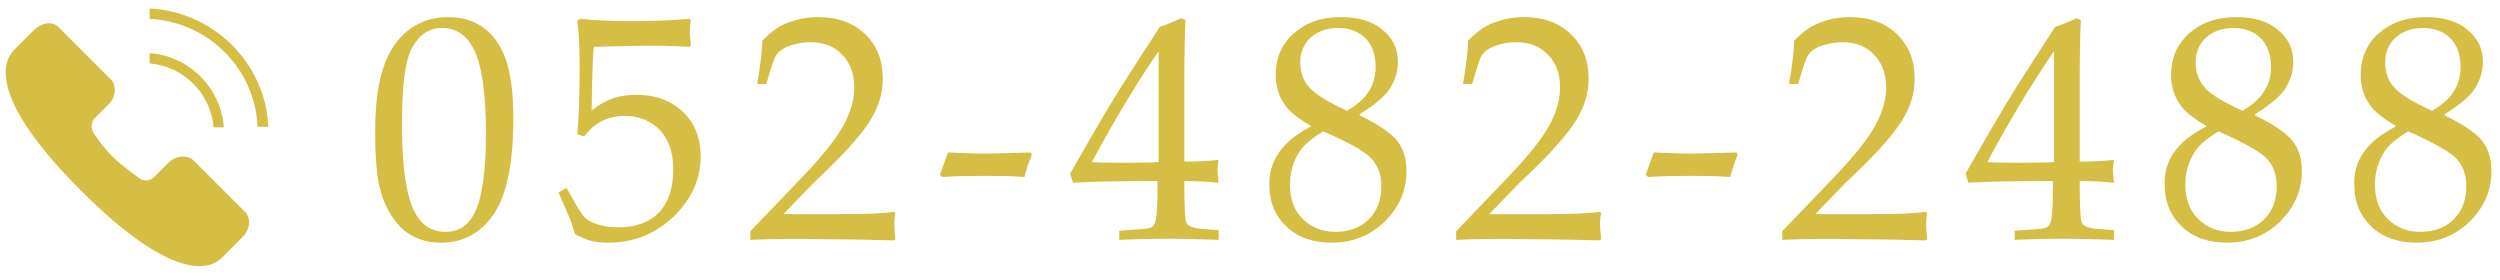<?xml version="1.0" encoding="utf-8"?>
<!-- Generator: Adobe Illustrator 22.1.0, SVG Export Plug-In . SVG Version: 6.00 Build 0)  -->
<svg version="1.1" xmlns="http://www.w3.org/2000/svg" xmlns:xlink="http://www.w3.org/1999/xlink" x="0px" y="0px"
	 viewBox="0 0 437.8 49" style="enable-background:new 0 0 437.8 49;" xml:space="preserve">
<style type="text/css">
	.st0{fill:#1D7741;}
	.st1{opacity:0.7;fill:#1D7741;}
	.st2{fill:#FFFFFF;}
	.st3{fill:#D6BE45;}
	.st4{fill:#C68836;}
	.st5{fill:#44C69B;}
	.st6{fill:#AEE561;}
	.st7{fill:none;stroke:#AEE561;stroke-miterlimit:10;}
	.st8{fill:#58605D;}
	.st9{opacity:0.4;clip-path:url(#SVGID_6_);}
	.st10{opacity:0.4;clip-path:url(#SVGID_10_);}
	.st11{opacity:0.4;clip-path:url(#SVGID_16_);}
	.st12{opacity:0.4;clip-path:url(#SVGID_18_);}
	.st13{fill:#E6E6E6;}
	.st14{fill:none;stroke:#D6BE45;stroke-miterlimit:10;}
	.st15{fill:none;stroke:#CCCCCC;stroke-miterlimit:10;}
	.st16{fill:#F2F2F2;}
	.st17{fill:none;stroke:#FFFFFF;stroke-miterlimit:10;}
	.st18{fill:none;stroke:#CCCCCC;stroke-width:0.5;stroke-miterlimit:10;}
	.st19{fill:none;stroke:#E6E6E6;stroke-miterlimit:10;}
	.st20{fill:none;}
	.st21{fill:none;stroke:#D6BE45;stroke-width:0.5;stroke-miterlimit:10;}
</style>
<g id="レイヤー_1">
</g>
<g id="レイヤー_2">
	<g>
		<g>
			<path class="st3" d="M65.7,22.8c0-6.9,1.2-12,3.5-15.1C71.5,4.6,74.6,3,78.5,3c2.4,0,4.4,0.6,6.1,1.8c1.7,1.2,3,3,3.9,5.4
				s1.4,5.9,1.4,10.5c0,8-1.2,13.6-3.5,16.9c-2.3,3.3-5.4,4.9-9.2,4.9c-2.6,0-4.9-0.8-6.6-2.3s-3.1-3.8-3.9-6.6
				C66,31.4,65.7,27.8,65.7,22.8z M70.4,22.1c0,7.4,0.8,12.4,2.3,15.2c1.2,2.2,3,3.3,5.3,3.3c2.2,0,3.9-1,5-3.1
				c1.4-2.6,2.1-7.3,2.1-14.2c0-7.3-0.8-12.3-2.3-15c-1.3-2.3-3.1-3.4-5.4-3.4c-2.2,0-3.9,1.1-5.2,3.4S70.4,15.1,70.4,22.1z"/>
			<path class="st3" d="M97.8,33.7l1.4-0.8l0.7,1.2c1.2,2.2,2,3.5,2.4,3.9c0.5,0.5,1.3,1,2.4,1.3c1.1,0.4,2.3,0.5,3.7,0.5
				c3,0,5.4-0.9,7-2.6c1.7-1.8,2.5-4.3,2.5-7.6c0-2.9-0.8-5.1-2.3-6.8c-1.6-1.6-3.6-2.5-6.2-2.5c-1.5,0-2.8,0.3-4,0.9
				c-1.2,0.6-2.2,1.5-3.1,2.7l-1.2-0.4c0.3-3.1,0.4-7.1,0.4-12c0-3-0.1-5.7-0.4-7.9l0.5-0.3c2.8,0.3,5.7,0.4,8.7,0.4
				c3.6,0,7.1-0.1,10.4-0.4l0.3,0.3c-0.2,0.9-0.2,1.6-0.2,2.1c0,0.5,0.1,1.2,0.2,2.2l-0.3,0.3c-2-0.1-4-0.2-5.9-0.2
				c-3.8,0-7.4,0.1-10.8,0.2c-0.2,1.4-0.3,5.1-0.4,11.2c1.3-1.1,2.6-1.8,3.8-2.2c1.2-0.4,2.6-0.6,4.1-0.6c3.3,0,6,1,8.1,3
				s3.1,4.6,3.1,7.8c0,4-1.6,7.5-4.8,10.6c-3.2,3-7,4.5-11.4,4.5c-1.1,0-2.1-0.1-2.9-0.3c-0.8-0.2-1.8-0.6-2.9-1.2
				c-0.3-1-0.6-1.9-0.8-2.5L97.8,33.7z"/>
			<path class="st3" d="M131.4,42v-1.5l9.3-9.7c3.5-3.7,5.9-6.7,7.1-9c1.2-2.3,1.8-4.4,1.8-6.4c0-2.4-0.7-4.4-2.1-5.8
				c-1.4-1.5-3.2-2.2-5.6-2.2c-1.5,0-2.9,0.3-4.1,0.8c-0.9,0.4-1.5,0.9-1.9,1.5c-0.4,0.6-0.9,2.3-1.7,5h-1.6
				c0.6-3.5,0.9-6.1,0.9-7.6c1.4-1.4,2.8-2.5,4.4-3.1s3.3-1,5.3-1c3.5,0,6.3,1,8.3,3c2.1,2,3.1,4.6,3.1,7.8c0,2.8-0.9,5.5-2.8,8.2
				c-1.9,2.7-5,6-9.4,10.1l-5.2,5.4h9.9c4.2,0,7.3-0.1,9.4-0.4l0.3,0.2c-0.2,1-0.2,1.8-0.2,2.2c0,0.3,0.1,1.2,0.2,2.4l-0.3,0.2
				c-3.6-0.1-7.5-0.2-11.9-0.2C140.2,41.8,135.8,41.8,131.4,42z"/>
			<path class="st3" d="M165,31l-0.4-0.4c0.5-1.4,1-2.7,1.4-3.9c2.6,0.1,4.8,0.2,6.6,0.2c1.4,0,4.1-0.1,7.9-0.2l0.2,0.4
				c-0.6,1.4-1,2.7-1.3,3.9c-2.5-0.2-4.7-0.2-6.8-0.2C170.3,30.8,167.8,30.8,165,31z"/>
			<path class="st3" d="M196,42v-1.6l2.9-0.2c1.6-0.1,2.6-0.2,2.9-0.5s0.5-0.6,0.6-1.2c0.2-1,0.3-2.7,0.3-5.4v-1.4
				c-7,0-11.9,0.1-14.8,0.3l-0.5-1.6c2.9-5.1,5.3-9.2,7.1-12.2c1.8-3,4.7-7.5,8.6-13.5c1-0.3,2.2-0.8,3.7-1.5l0.8,0.3
				c-0.1,2.1-0.2,5.8-0.2,10.9v13.9c2.3,0,4.3-0.1,6-0.3c-0.1,0.9-0.2,1.5-0.2,1.8c0,0.2,0.1,1,0.2,2.2c-1.9-0.2-3.9-0.3-6-0.3
				c0,4.4,0.1,6.9,0.4,7.4s1.2,0.9,2.8,1l2.8,0.2V42c-3.4-0.1-6.3-0.2-8.8-0.2C203.9,41.8,200.9,41.8,196,42z M202.8,9.1
				c-3.9,5.7-7.8,12.2-11.6,19.3c2.1,0.1,3.9,0.1,5.6,0.1c1.5,0,3.6,0,6.1-0.1V9.1z"/>
			<path class="st3" d="M229.5,22.2V22c-2.1-1.2-3.6-2.4-4.4-3.5c-1.1-1.5-1.7-3.3-1.7-5.3c0-3,1-5.4,3.1-7.3
				c2.1-1.9,4.8-2.9,8.3-2.9c3.1,0,5.5,0.7,7.3,2.2c1.8,1.5,2.7,3.3,2.7,5.6c0,1.7-0.5,3.3-1.4,4.7c-0.9,1.4-2.7,2.9-5.3,4.5v0.2
				c3.3,1.6,5.5,3.1,6.6,4.5c1.1,1.4,1.6,3.2,1.6,5.3c0,3.4-1.3,6.3-3.8,8.8c-2.6,2.5-5.7,3.7-9.3,3.7c-3.2,0-5.9-0.9-7.9-2.8
				c-2-1.9-3-4.3-3-7.1C222.1,28.2,224.6,24.7,229.5,22.2z M231.7,23c-1.9,1.2-3.3,2.3-4.1,3.5c-1.1,1.7-1.7,3.6-1.7,5.8
				c0,2.5,0.7,4.5,2.2,6c1.5,1.5,3.4,2.3,5.7,2.3c2.4,0,4.4-0.7,5.9-2.2c1.5-1.5,2.2-3.4,2.2-5.8c0-2.2-0.7-3.8-2-5.1
				C238.6,26.3,235.9,24.8,231.7,23z M235.9,19.4c1.7-1,3-2.1,3.8-3.4c0.8-1.2,1.2-2.7,1.2-4.3c0-2.1-0.6-3.8-1.8-5
				c-1.2-1.2-2.8-1.8-4.8-1.8c-2,0-3.6,0.6-4.8,1.7s-1.8,2.6-1.8,4.3c0,1.7,0.5,3.2,1.5,4.3C230.2,16.4,232.4,17.8,235.9,19.4z"/>
			<path class="st3" d="M255,42v-1.5l9.3-9.7c3.5-3.7,5.9-6.7,7.1-9c1.2-2.3,1.8-4.4,1.8-6.4c0-2.4-0.7-4.4-2.1-5.8
				c-1.4-1.5-3.2-2.2-5.6-2.2c-1.5,0-2.9,0.3-4.1,0.8c-0.9,0.4-1.5,0.9-1.9,1.5c-0.4,0.6-0.9,2.3-1.7,5h-1.6
				c0.6-3.5,0.9-6.1,0.9-7.6c1.4-1.4,2.8-2.5,4.4-3.1s3.3-1,5.3-1c3.5,0,6.3,1,8.3,3c2.1,2,3.1,4.6,3.1,7.8c0,2.8-0.9,5.5-2.8,8.2
				c-1.9,2.7-5,6-9.4,10.1l-5.2,5.4h9.9c4.2,0,7.3-0.1,9.4-0.4l0.3,0.2c-0.2,1-0.2,1.8-0.2,2.2c0,0.3,0.1,1.2,0.2,2.4l-0.3,0.2
				c-3.6-0.1-7.5-0.2-11.9-0.2C263.7,41.8,259.3,41.8,255,42z"/>
			<path class="st3" d="M288.6,31l-0.4-0.4c0.5-1.4,1-2.7,1.4-3.9c2.6,0.1,4.8,0.2,6.6,0.2c1.4,0,4.1-0.1,7.9-0.2l0.2,0.4
				c-0.6,1.4-1,2.7-1.3,3.9c-2.5-0.2-4.7-0.2-6.8-0.2C293.9,30.8,291.4,30.8,288.6,31z"/>
			<path class="st3" d="M312.1,42v-1.5l9.3-9.7c3.5-3.7,5.9-6.7,7.1-9c1.2-2.3,1.8-4.4,1.8-6.4c0-2.4-0.7-4.4-2.1-5.8
				c-1.4-1.5-3.2-2.2-5.6-2.2c-1.5,0-2.9,0.3-4.1,0.8c-0.9,0.4-1.5,0.9-1.9,1.5c-0.4,0.6-0.9,2.3-1.7,5h-1.6
				c0.6-3.5,0.9-6.1,0.9-7.6c1.4-1.4,2.8-2.5,4.4-3.1s3.3-1,5.3-1c3.5,0,6.3,1,8.3,3c2.1,2,3.1,4.6,3.1,7.8c0,2.8-0.9,5.5-2.8,8.2
				c-1.9,2.7-5,6-9.4,10.1l-5.2,5.4h9.9c4.2,0,7.3-0.1,9.4-0.4l0.3,0.2c-0.2,1-0.2,1.8-0.2,2.2c0,0.3,0.1,1.2,0.2,2.4l-0.3,0.2
				c-3.6-0.1-7.5-0.2-11.9-0.2C320.9,41.8,316.5,41.8,312.1,42z"/>
			<path class="st3" d="M352.8,42v-1.6l2.9-0.2c1.6-0.1,2.6-0.2,2.9-0.5s0.5-0.6,0.6-1.2c0.2-1,0.3-2.7,0.3-5.4v-1.4
				c-7,0-11.9,0.1-14.8,0.3l-0.5-1.6c2.9-5.1,5.3-9.2,7.1-12.2c1.8-3,4.7-7.5,8.6-13.5c1-0.3,2.2-0.8,3.7-1.5l0.8,0.3
				c-0.1,2.1-0.2,5.8-0.2,10.9v13.9c2.3,0,4.3-0.1,6-0.3c-0.1,0.9-0.2,1.5-0.2,1.8c0,0.2,0.1,1,0.2,2.2c-1.9-0.2-3.9-0.3-6-0.3
				c0,4.4,0.1,6.9,0.4,7.4s1.2,0.9,2.8,1l2.8,0.2V42c-3.4-0.1-6.3-0.2-8.8-0.2C360.6,41.8,357.7,41.8,352.8,42z M359.6,9.1
				c-3.9,5.7-7.8,12.2-11.6,19.3c2.1,0.1,3.9,0.1,5.6,0.1c1.5,0,3.6,0,6.1-0.1V9.1z"/>
			<path class="st3" d="M386.3,22.2V22c-2.1-1.2-3.6-2.4-4.4-3.5c-1.1-1.5-1.7-3.3-1.7-5.3c0-3,1-5.4,3.1-7.3
				c2.1-1.9,4.8-2.9,8.3-2.9c3.1,0,5.5,0.7,7.3,2.2c1.8,1.5,2.7,3.3,2.7,5.6c0,1.7-0.5,3.3-1.4,4.7c-0.9,1.4-2.7,2.9-5.3,4.5v0.2
				c3.3,1.6,5.5,3.1,6.6,4.5c1.1,1.4,1.6,3.2,1.6,5.3c0,3.4-1.3,6.3-3.8,8.8c-2.6,2.5-5.7,3.7-9.3,3.7c-3.2,0-5.9-0.9-7.9-2.8
				c-2-1.9-3-4.3-3-7.1C378.8,28.2,381.3,24.7,386.3,22.2z M388.5,23c-1.9,1.2-3.3,2.3-4.1,3.5c-1.1,1.7-1.7,3.6-1.7,5.8
				c0,2.5,0.7,4.5,2.2,6c1.5,1.5,3.4,2.3,5.7,2.3c2.4,0,4.4-0.7,5.9-2.2c1.5-1.5,2.2-3.4,2.2-5.8c0-2.2-0.7-3.8-2-5.1
				C395.3,26.3,392.6,24.8,388.5,23z M392.7,19.4c1.7-1,3-2.1,3.8-3.4c0.8-1.2,1.2-2.7,1.2-4.3c0-2.1-0.6-3.8-1.8-5
				c-1.2-1.2-2.8-1.8-4.8-1.8c-2,0-3.6,0.6-4.8,1.7s-1.8,2.6-1.8,4.3c0,1.7,0.5,3.2,1.5,4.3C386.9,16.4,389.2,17.8,392.7,19.4z"/>
			<path class="st3" d="M419.5,22.2V22c-2.1-1.2-3.6-2.4-4.4-3.5c-1.1-1.5-1.7-3.3-1.7-5.3c0-3,1-5.4,3.1-7.3
				c2.1-1.9,4.8-2.9,8.3-2.9c3.1,0,5.5,0.7,7.3,2.2c1.8,1.5,2.7,3.3,2.7,5.6c0,1.7-0.5,3.3-1.4,4.7c-0.9,1.4-2.7,2.9-5.3,4.5v0.2
				c3.3,1.6,5.5,3.1,6.6,4.5c1.1,1.4,1.6,3.2,1.6,5.3c0,3.4-1.3,6.3-3.8,8.8c-2.6,2.5-5.7,3.7-9.3,3.7c-3.2,0-5.9-0.9-7.9-2.8
				c-2-1.9-3-4.3-3-7.1C412,28.2,414.5,24.7,419.5,22.2z M421.7,23c-1.9,1.2-3.3,2.3-4.1,3.5c-1.1,1.7-1.7,3.6-1.7,5.8
				c0,2.5,0.7,4.5,2.2,6c1.5,1.5,3.4,2.3,5.7,2.3c2.4,0,4.4-0.7,5.9-2.2c1.5-1.5,2.2-3.4,2.2-5.8c0-2.2-0.7-3.8-2-5.1
				C428.5,26.3,425.8,24.8,421.7,23z M425.9,19.4c1.7-1,3-2.1,3.8-3.4c0.8-1.2,1.2-2.7,1.2-4.3c0-2.1-0.6-3.8-1.8-5
				c-1.2-1.2-2.8-1.8-4.8-1.8c-2,0-3.6,0.6-4.8,1.7s-1.8,2.6-1.8,4.3c0,1.7,0.5,3.2,1.5,4.3C420.1,16.4,422.4,17.8,425.9,19.4z"/>
		</g>
		<g>
			<path class="st3" d="M29.4,28.6L27,31c-0.7,0.7-1.8,0.8-2.6,0.2c-1.2-0.9-3.1-2.2-4.7-3.8c-1.5-1.5-2.6-3-3.3-4.1
				c-0.5-0.8-0.5-1.9,0.2-2.6l2.4-2.4c1.3-1.3,1.5-3.3,0.4-4.4l-9.1-9.1C9.3,3.7,7.4,3.9,6,5.2L2.5,8.7l0,0
				c-2.2,2.2-4.3,8.7,11.7,24.7s22.6,13.9,24.7,11.7l0,0l3.6-3.6c1.3-1.3,1.5-3.3,0.4-4.4l-9.1-9.1C32.7,27.1,30.7,27.2,29.4,28.6z"
				/>
			<g>
				<path class="st3" d="M26.2,1.5v1.8c10.2,0.5,18.5,8.7,18.9,18.9H47C46.5,11.1,37.4,2,26.2,1.5z"/>
				<path class="st3" d="M26.2,9.3v1.8c5.9,0.5,10.7,5.2,11.2,11.2h1.8C38.7,15.4,33.1,9.8,26.2,9.3z"/>
			</g>
		</g>
	</g>
</g>
</svg>
